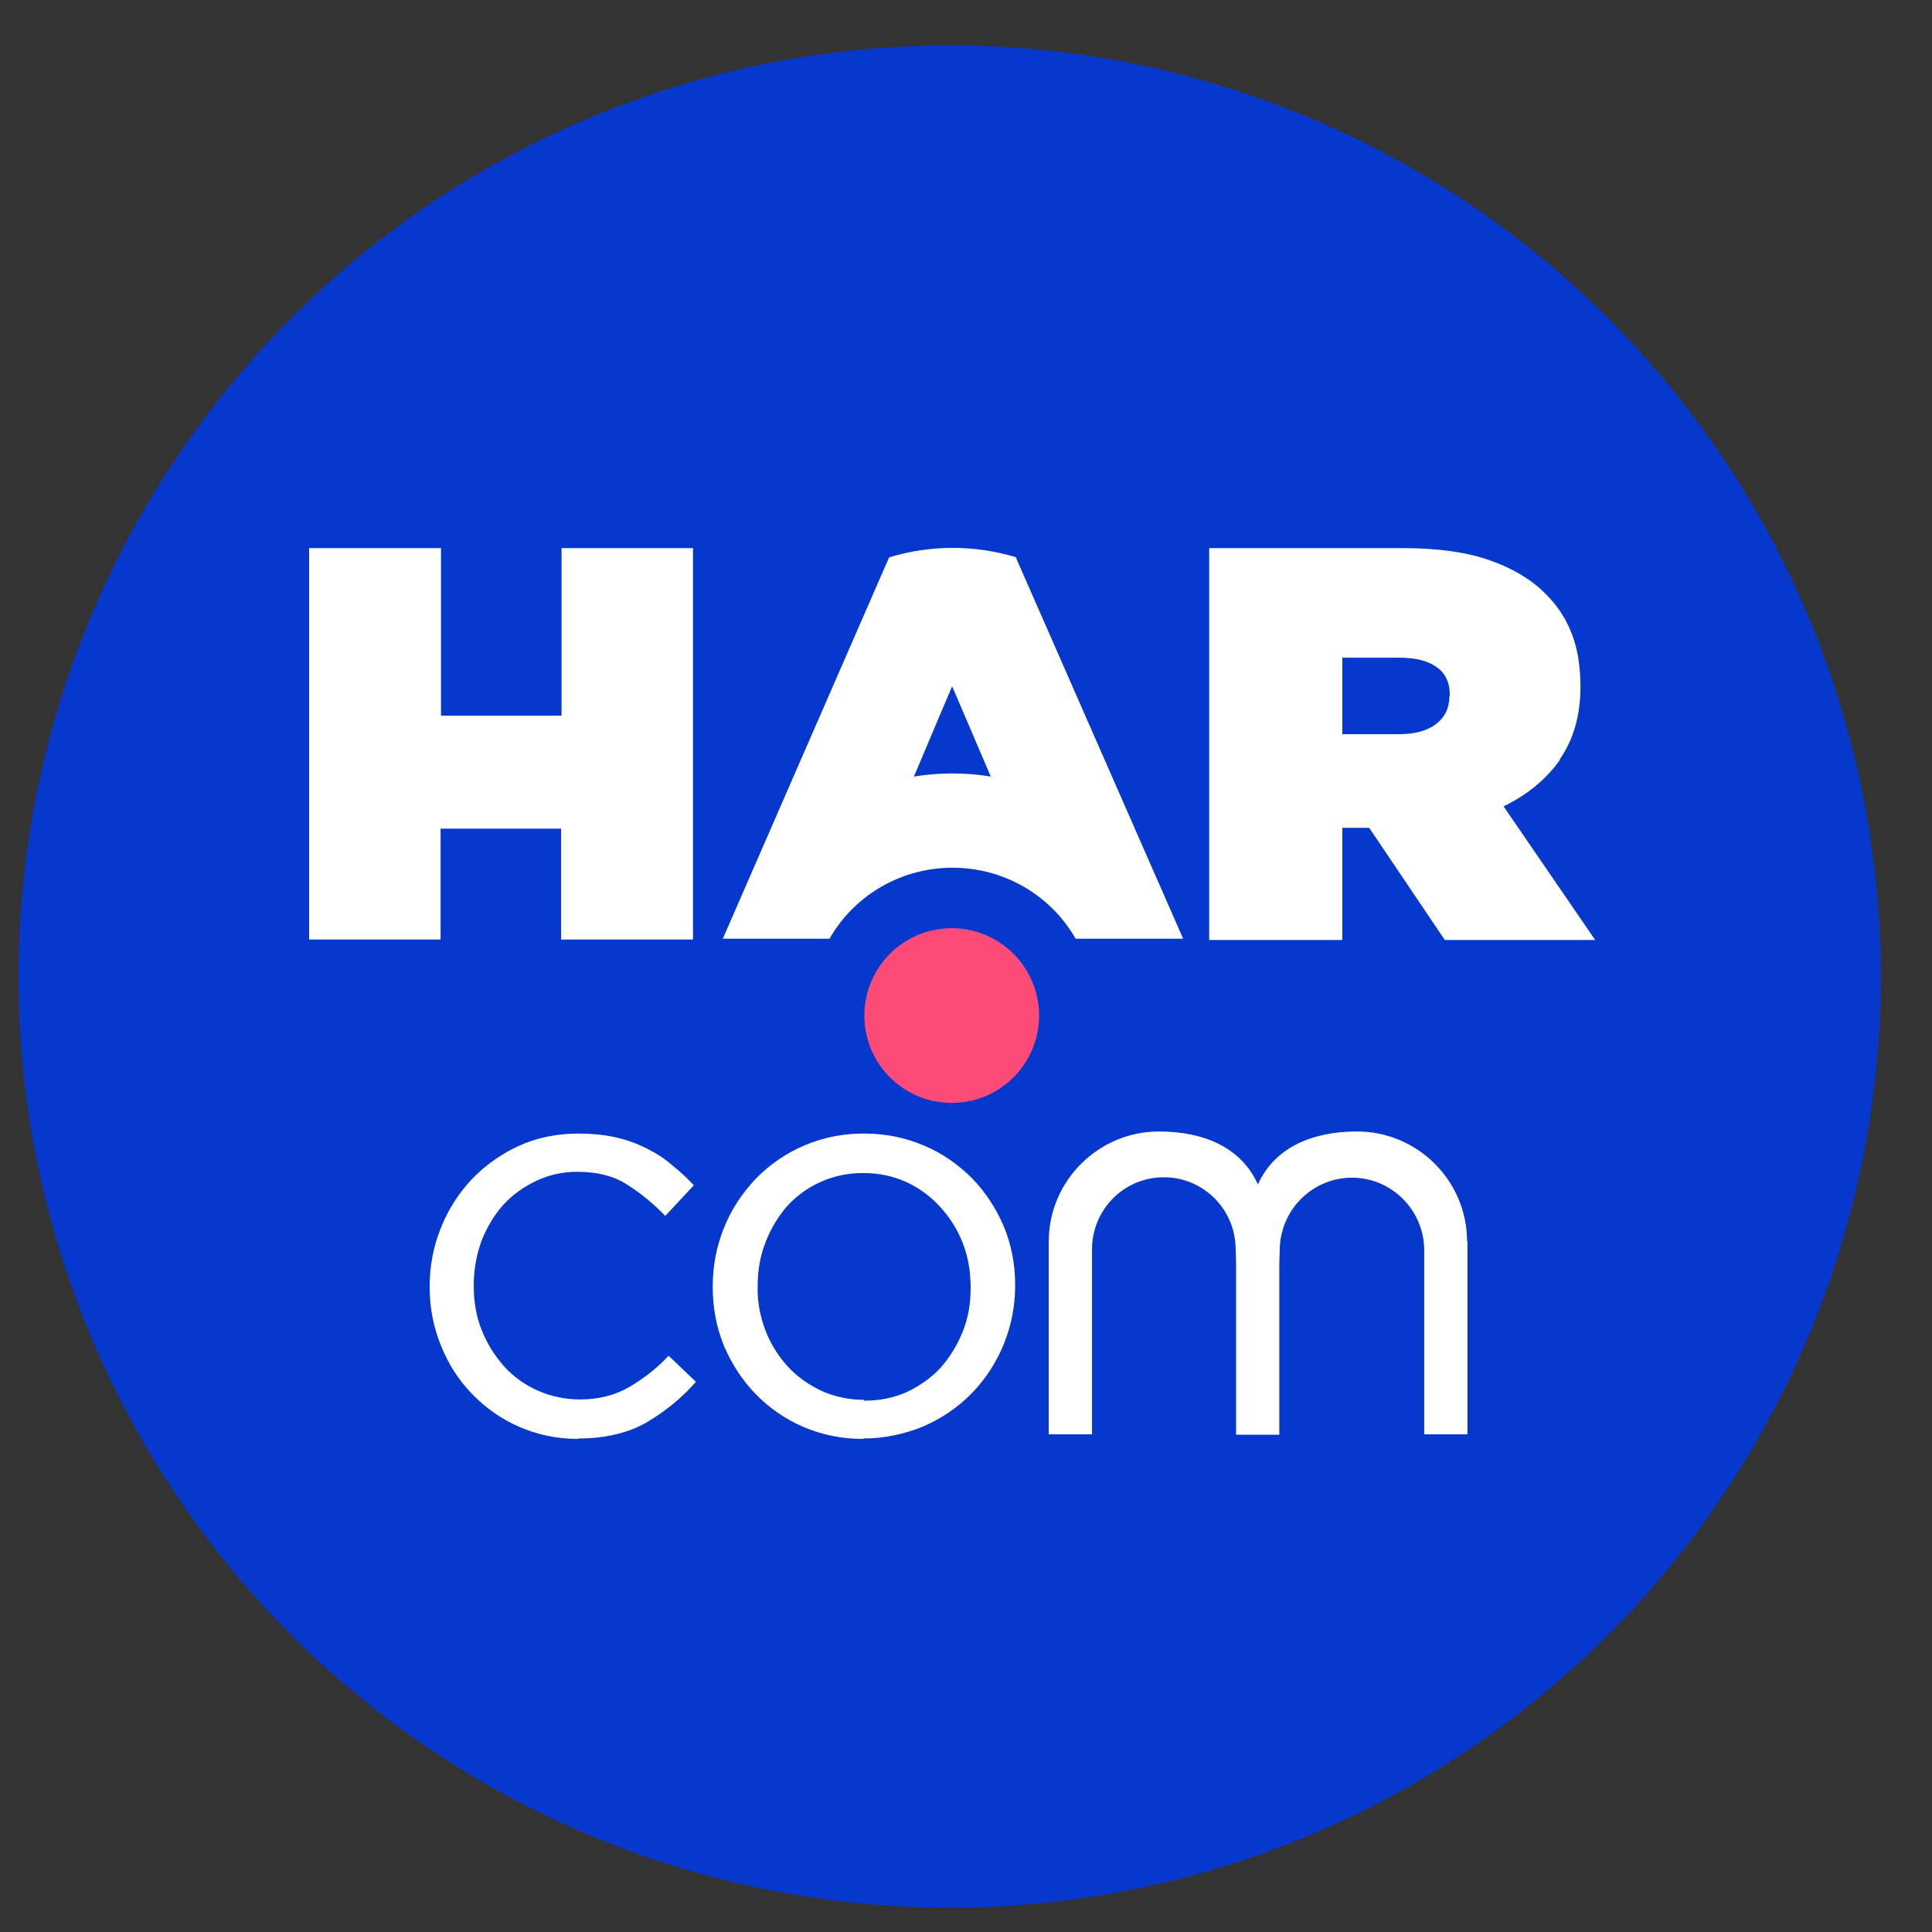 <?xml version="1.0" encoding="UTF-8"?>
<svg id="Layer_1" data-name="Layer 1" xmlns="http://www.w3.org/2000/svg" viewBox="0 0 46 46">
  <rect x="0" y="0" width="46" height="46" fill="#333333" stroke="none"/>
  <defs>
    <style>
      .cls-1 {
        fill: #fff;
        fill-rule: evenodd;
      }

      .cls-2 {
        fill: #fd4b78;
      }

      .cls-3 {
        fill: #0738cd;
      }
    </style>
  </defs>
  <circle class="cls-3" cx="22.61" cy="23.25" r="22.17"/>
  <path class="cls-1" d="m13.77,34.26c-.51,0-.98-.1-1.41-.29-.42-.18-.8-.45-1.12-.78-.32-.33-.57-.72-.74-1.15-.18-.44-.27-.91-.27-1.38v-.03c0-.49.09-.96.27-1.4.17-.43.42-.82.74-1.16.32-.33.7-.6,1.12-.79.44-.2.92-.29,1.41-.29.33,0,.63.03.89.09.27.06.51.15.73.26.22.11.43.24.61.4.19.15.36.31.52.48l-.68.73c-.27-.28-.57-.53-.9-.74-.32-.21-.72-.31-1.19-.31-.35,0-.67.07-.97.21-.3.14-.57.33-.79.57-.22.24-.39.53-.52.85-.12.33-.19.68-.19,1.06v.03c0,.38.06.73.19,1.05.13.33.31.61.53.86.46.51,1.12.79,1.81.79.44,0,.84-.1,1.18-.3.34-.2.66-.45.93-.74l.65.62c-.34.39-.74.71-1.18.97-.44.25-.98.38-1.63.38Zm6.78,0c-.52,0-.99-.1-1.43-.29-.42-.18-.81-.45-1.13-.78-.32-.33-.57-.72-.75-1.14-.18-.44-.27-.91-.27-1.39v-.03c0-.49.09-.96.27-1.4.17-.43.43-.82.75-1.16.68-.7,1.61-1.09,2.59-1.08.52,0,.99.1,1.43.29.43.18.81.45,1.14.78.32.33.57.72.75,1.14.18.43.27.9.27,1.39v.03c0,.95-.37,1.87-1.03,2.55-.33.34-.72.6-1.15.79-.46.19-.95.29-1.44.29Zm.03-.93c-.35,0-.7-.07-1.01-.21-.3-.14-.58-.33-.81-.58-.23-.25-.41-.54-.53-.85-.13-.34-.2-.69-.19-1.05v-.03c0-.37.06-.71.19-1.04s.3-.61.51-.85c.46-.51,1.13-.8,1.82-.79.36,0,.7.07,1.01.21.31.14.58.34.81.59.23.25.41.53.54.86.13.33.19.68.19,1.06v.03c0,.37-.06.71-.19,1.03s-.3.6-.52.85c-.22.24-.49.43-.8.58-.31.14-.65.21-1.03.21Zm14.36-3.78v4.6h-1.03v-4.38c0-.95-.77-1.73-1.72-1.73-.95,0-1.72.78-1.72,1.73,0,.02-.01.27-.01.31v4.08h-1.03v-4.08c0-.11-.01-.32-.01-.33,0-.95-.76-1.72-1.71-1.72h0c-.95,0-1.71.77-1.71,1.72,0,.02,0,.25,0,.35v4.05h-1.03v-4.59c0-1.45,1.19-2.62,2.62-2.62,1.05,0,1.95.36,2.36,1.26.41-.9,1.32-1.26,2.36-1.26,1.44,0,2.62,1.17,2.62,2.62Zm2.21-11.47c-.33.47-.78.84-1.35,1.12l2.18,3.18h-3.58l-1.8-2.67h-.64v2.67h-3.17v-9.33h4.61c.84,0,1.53.1,2.07.29.54.19.98.45,1.31.78.29.28.5.6.64.96s.21.77.21,1.28c0,.68-.17,1.26-.5,1.73h0Zm-12.96-4.8l3.98,9.07h-2.56c-.6-1.05-1.72-1.69-2.93-1.69-1.21,0-2.33.64-2.93,1.69h-2.54l3.75-8.6h0l.21-.48c.99-.3,2.04-.3,3.03,0,0,0,0,.01,0,.01Zm-10.82-.23h3.13v9.32h-3.14v-2.64h-2.87v2.64h-3.13v-9.32h3.14v3.99h2.87v-3.99h0Zm21.15,3.53v-.03c0-.3-.11-.53-.32-.67-.21-.15-.5-.22-.87-.22h-1.37v1.82h1.35c.38,0,.67-.08.88-.24.21-.16.32-.38.32-.67Zm-11.85-.24s-.74,1.74-.91,2.15c.61-.1,1.23-.1,1.83,0-.16-.38-.92-2.15-.92-2.15h0Z"/>
  <circle class="cls-2" cx="22.66" cy="24.18" r="2.08"/>
</svg>